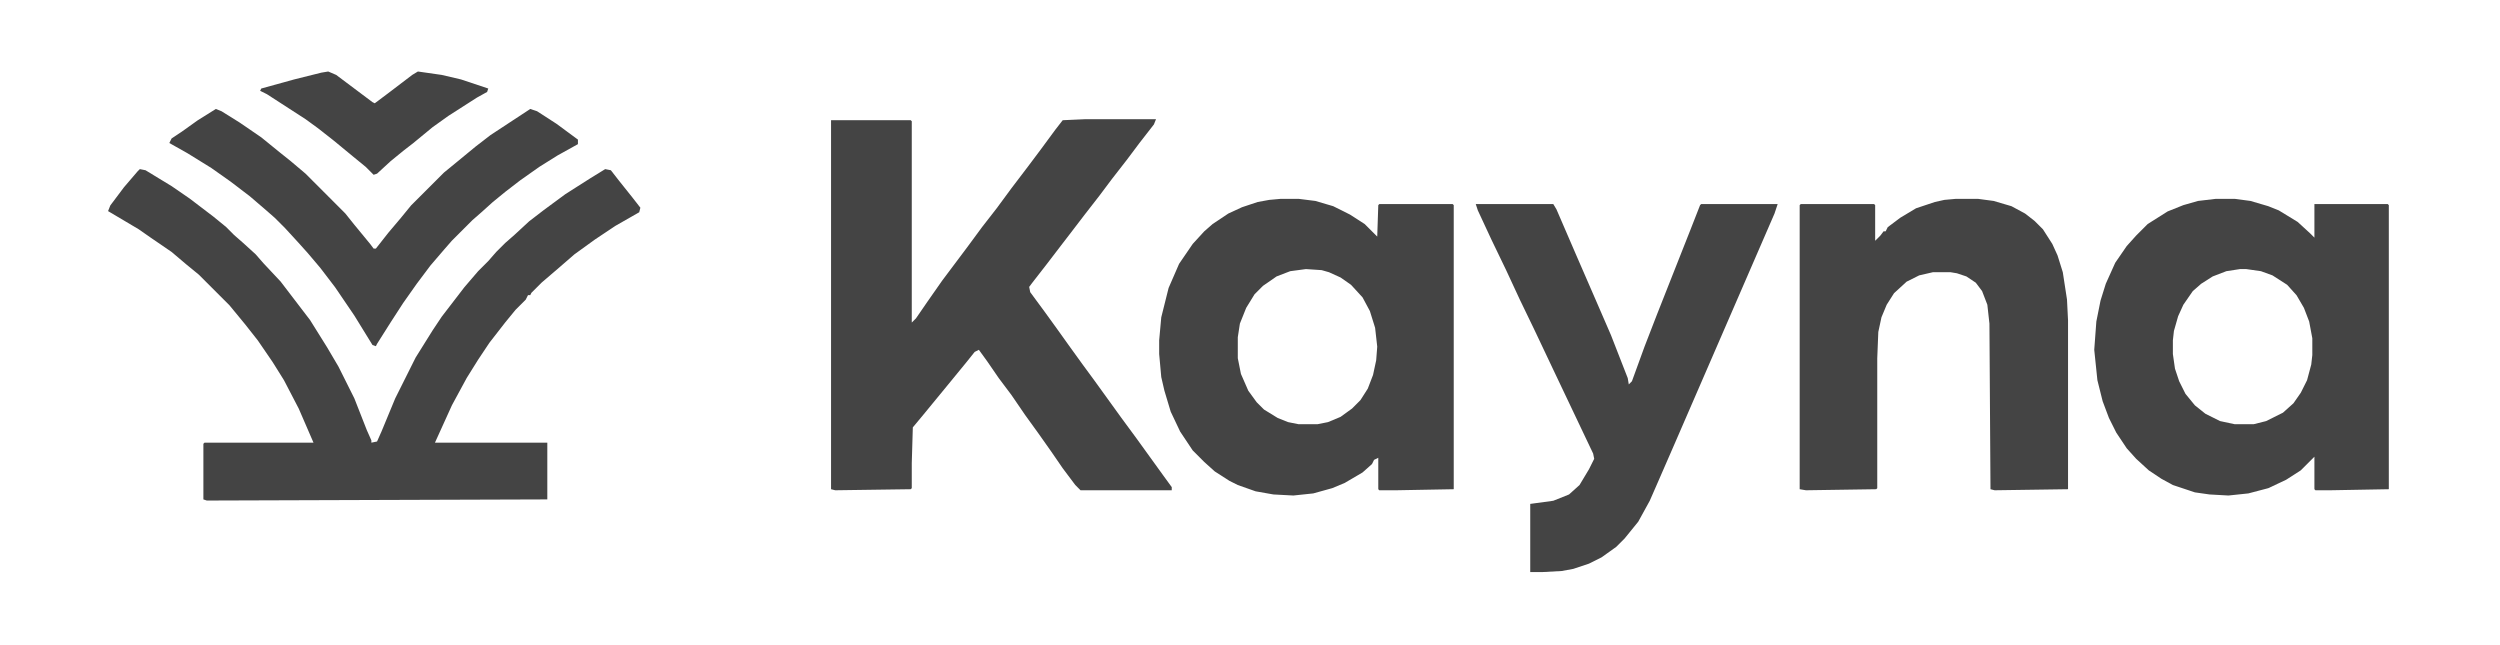 <svg width="93" height="24" viewBox="0 0 93 24" fill="none" xmlns="http://www.w3.org/2000/svg">
<g clip-path="url(#clip0_6695_1457)">
<g clip-path="url(#clip1_6695_1457)">
<path d="M5.202 6.291L5.413 6.333L6.384 6.924L7.06 7.389L7.946 8.064L8.411 8.444L8.706 8.74L9.044 9.036L9.508 9.458L9.804 9.796L10.437 10.471L11.535 11.907L12.168 12.92L12.591 13.638L13.182 14.82L13.646 16.002L13.815 16.382V16.467L14.026 16.424L14.195 16.044L14.702 14.82L15.462 13.3L16.095 12.287L16.433 11.78L17.277 10.682L17.784 10.091L18.164 9.711L18.459 9.373L18.797 9.036L19.135 8.74L19.684 8.233L20.233 7.811L21.035 7.22L21.964 6.629L22.513 6.291L22.724 6.333L23.02 6.713L23.526 7.347L23.822 7.727L23.779 7.896L22.893 8.402L22.133 8.909L21.373 9.458L20.739 10.007L20.148 10.513L19.768 10.893L19.726 10.978H19.642L19.557 11.147L19.177 11.527L18.797 11.991L18.206 12.751L17.784 13.384L17.362 14.06L16.813 15.073L16.18 16.467H20.36V18.578L7.693 18.62L7.566 18.578V16.509L7.608 16.467H11.662L11.113 15.2L10.564 14.144L10.142 13.469L9.593 12.667L9.128 12.076L8.537 11.358L7.397 10.218L6.933 9.838L6.384 9.373L5.582 8.824L5.16 8.529L4.02 7.853L4.104 7.642L4.611 6.967L5.117 6.376L5.202 6.291Z" fill="#444444"/>
<path d="M8.03 4.053L8.241 4.138L8.917 4.56L9.719 5.109L10.394 5.658L10.817 5.996L11.366 6.46L12.843 7.938L13.181 8.36L13.772 9.078L13.899 9.247H13.983L14.448 8.656L14.912 8.107L15.292 7.642L16.517 6.418L16.981 6.038L17.699 5.447L18.248 5.024L19.726 4.053L19.979 4.138L20.697 4.602L21.499 5.193V5.362L20.739 5.784L20.063 6.207L19.346 6.713L18.797 7.136L18.332 7.516L17.91 7.896L17.572 8.191L16.812 8.951L16.517 9.289L16.01 9.88L15.503 10.556L14.997 11.273L14.532 11.991L14.025 12.793L13.983 12.878L13.857 12.835L13.181 11.738L12.463 10.682L11.914 9.964L11.45 9.416L11.07 8.993L10.605 8.487L10.226 8.107L9.888 7.811L9.297 7.304L8.579 6.756L7.861 6.249L6.974 5.7L6.299 5.32L6.383 5.151L6.763 4.898L7.354 4.476L8.03 4.053Z" fill="#444444"/>
<path d="M12.21 2.66L12.506 2.787L13.857 3.8L13.941 3.842L14.448 3.462L15.335 2.787L15.546 2.66L16.432 2.787L17.15 2.955L18.163 3.293L18.121 3.42L17.741 3.631L16.686 4.307L16.095 4.729L15.377 5.32L14.997 5.615L14.532 5.995L14.026 6.46L13.899 6.502L13.604 6.207L13.139 5.827L12.421 5.235L11.83 4.771L11.366 4.433L9.93 3.504L9.677 3.378L9.719 3.293L10.943 2.955L11.957 2.702L12.21 2.66Z" fill="#444444"/>
<path d="M40.391 4.433H43.004L42.926 4.628L42.38 5.33L41.912 5.954L41.366 6.656L40.898 7.28L40.352 7.982L39.845 8.645L39.455 9.152L38.948 9.815L38.402 10.517L38.285 10.673L38.324 10.868L38.87 11.609L39.377 12.311L39.767 12.857L40.274 13.559L40.703 14.143L41.717 15.547L42.263 16.288L43.277 17.692L43.589 18.121V18.238H40.196L40.001 18.043L39.533 17.419L39.104 16.795L38.636 16.132L38.129 15.43L37.623 14.69L37.154 14.066L36.725 13.442L36.414 13.013L36.258 13.091L35.946 13.481L35.244 14.338L34.698 15.002L34.347 15.43L33.957 15.898L33.918 17.224V18.16L33.879 18.199L31.071 18.238L30.915 18.199V4.472H33.879L33.918 4.511V11.999L34.074 11.843L34.503 11.219L35.049 10.439L35.985 9.191L36.531 8.45L37.077 7.748L37.623 7.007L38.246 6.188L38.714 5.564L39.26 4.823L39.533 4.472L40.391 4.433Z" fill="#444444"/>
<path d="M47.645 7.397H48.308L48.932 7.475L49.595 7.67L50.219 7.982L50.764 8.333L51.233 8.801L51.272 7.631L51.31 7.592H54.04L54.079 7.631V18.199L51.934 18.238H51.31L51.272 18.199V17.029L51.115 17.107L51.038 17.263L50.687 17.575L50.024 17.965L49.556 18.16L48.854 18.355L48.113 18.433L47.372 18.394L46.709 18.277L46.046 18.043L45.734 17.887L45.188 17.536L44.798 17.185L44.369 16.756L43.901 16.054L43.55 15.313L43.316 14.534L43.199 14.027L43.121 13.169V12.662L43.199 11.804L43.472 10.712L43.862 9.815L44.369 9.074L44.798 8.606L45.11 8.333L45.695 7.943L46.202 7.709L46.787 7.514L47.216 7.436L47.645 7.397ZM48.581 10.01L47.996 10.088L47.489 10.283L46.982 10.634L46.67 10.946L46.358 11.453L46.124 12.038L46.046 12.545V13.325L46.163 13.91L46.436 14.534L46.748 14.963L47.021 15.235L47.528 15.547L47.918 15.703L48.308 15.781H49.01L49.4 15.703L49.868 15.508L50.297 15.197L50.609 14.884L50.882 14.456L51.077 13.948L51.194 13.403L51.233 12.896L51.154 12.194L50.959 11.57L50.687 11.063L50.258 10.595L49.868 10.322L49.439 10.127L49.166 10.049L48.581 10.01Z" fill="#444444"/>
<path d="M82.43 7.397H83.132L83.717 7.475L84.38 7.67L84.77 7.826L85.472 8.255L85.94 8.684L86.096 8.84V7.592H88.825L88.864 7.631V18.199L86.68 18.238H86.135L86.096 18.199V16.99L85.589 17.497L85.043 17.848L84.38 18.16L83.639 18.355L82.898 18.433L82.196 18.394L81.65 18.316L80.831 18.043L80.402 17.809L79.934 17.497L79.466 17.068L79.115 16.678L78.725 16.093L78.452 15.547L78.218 14.924L78.023 14.143L77.906 13.013L77.984 11.96L78.14 11.18L78.335 10.556L78.686 9.776L79.115 9.152L79.466 8.762L79.895 8.333L80.636 7.865L81.221 7.631L81.767 7.475L82.43 7.397ZM83.327 10.01L82.82 10.088L82.313 10.283L81.884 10.556L81.572 10.829L81.221 11.336L81.026 11.765L80.87 12.311L80.831 12.662V13.169L80.909 13.715L81.065 14.182L81.299 14.65L81.65 15.079L82.04 15.391L82.586 15.664L83.132 15.781H83.834L84.302 15.664L84.926 15.352L85.316 15.002L85.589 14.611L85.823 14.143L85.979 13.559L86.018 13.208V12.584L85.901 11.96L85.706 11.453L85.433 10.985L85.082 10.595L84.536 10.244L84.107 10.088L83.561 10.01H83.327Z" fill="#444444"/>
<path d="M72.759 7.397H73.578L74.163 7.475L74.826 7.67L75.332 7.943L75.683 8.216L75.996 8.528L76.346 9.074L76.541 9.503L76.736 10.127L76.892 11.141L76.931 11.921V18.199L74.202 18.238L74.046 18.199L74.007 12.038L73.929 11.336L73.734 10.829L73.5 10.517L73.149 10.283L72.798 10.166L72.564 10.127H71.901L71.394 10.244L70.926 10.478L70.458 10.907L70.185 11.336L69.99 11.804L69.873 12.35L69.834 13.325V18.16L69.795 18.199L67.182 18.238L66.948 18.199V7.631L66.987 7.592H69.717L69.756 7.631V8.957L69.951 8.762L70.068 8.606H70.146L70.224 8.45L70.692 8.099L71.277 7.748L71.979 7.514L72.33 7.436L72.759 7.397Z" fill="#444444"/>
<path d="M54.898 7.592H57.783L57.9 7.787L58.641 9.503L59.421 11.297L59.928 12.467L60.552 14.066L60.591 14.3L60.708 14.182L61.176 12.896L61.644 11.687L62.892 8.528L63.243 7.631L63.282 7.592H66.129L66.012 7.943L62.307 16.483L61.644 18.004L61.371 18.628L60.942 19.408L60.435 20.032L60.123 20.344L59.577 20.734L59.109 20.968L58.524 21.163L58.095 21.241L57.393 21.28H56.925V18.745L57.783 18.628L58.368 18.394L58.758 18.043L59.109 17.458L59.304 17.068L59.265 16.873L57.783 13.754L57.081 12.272L56.535 11.141L56.028 10.049L55.483 8.918L54.975 7.826L54.898 7.592Z" fill="#444444"/>
</g>
</g>
<defs>
<clipPath id="clip0_6695_1457">
<rect width="93" height="24" fill="white"/>
</clipPath>
<clipPath id="clip1_6695_1457">
<rect width="86" height="19" fill="white" transform="translate(3.5 2.5)"/>
</clipPath>
</defs>
</svg>
